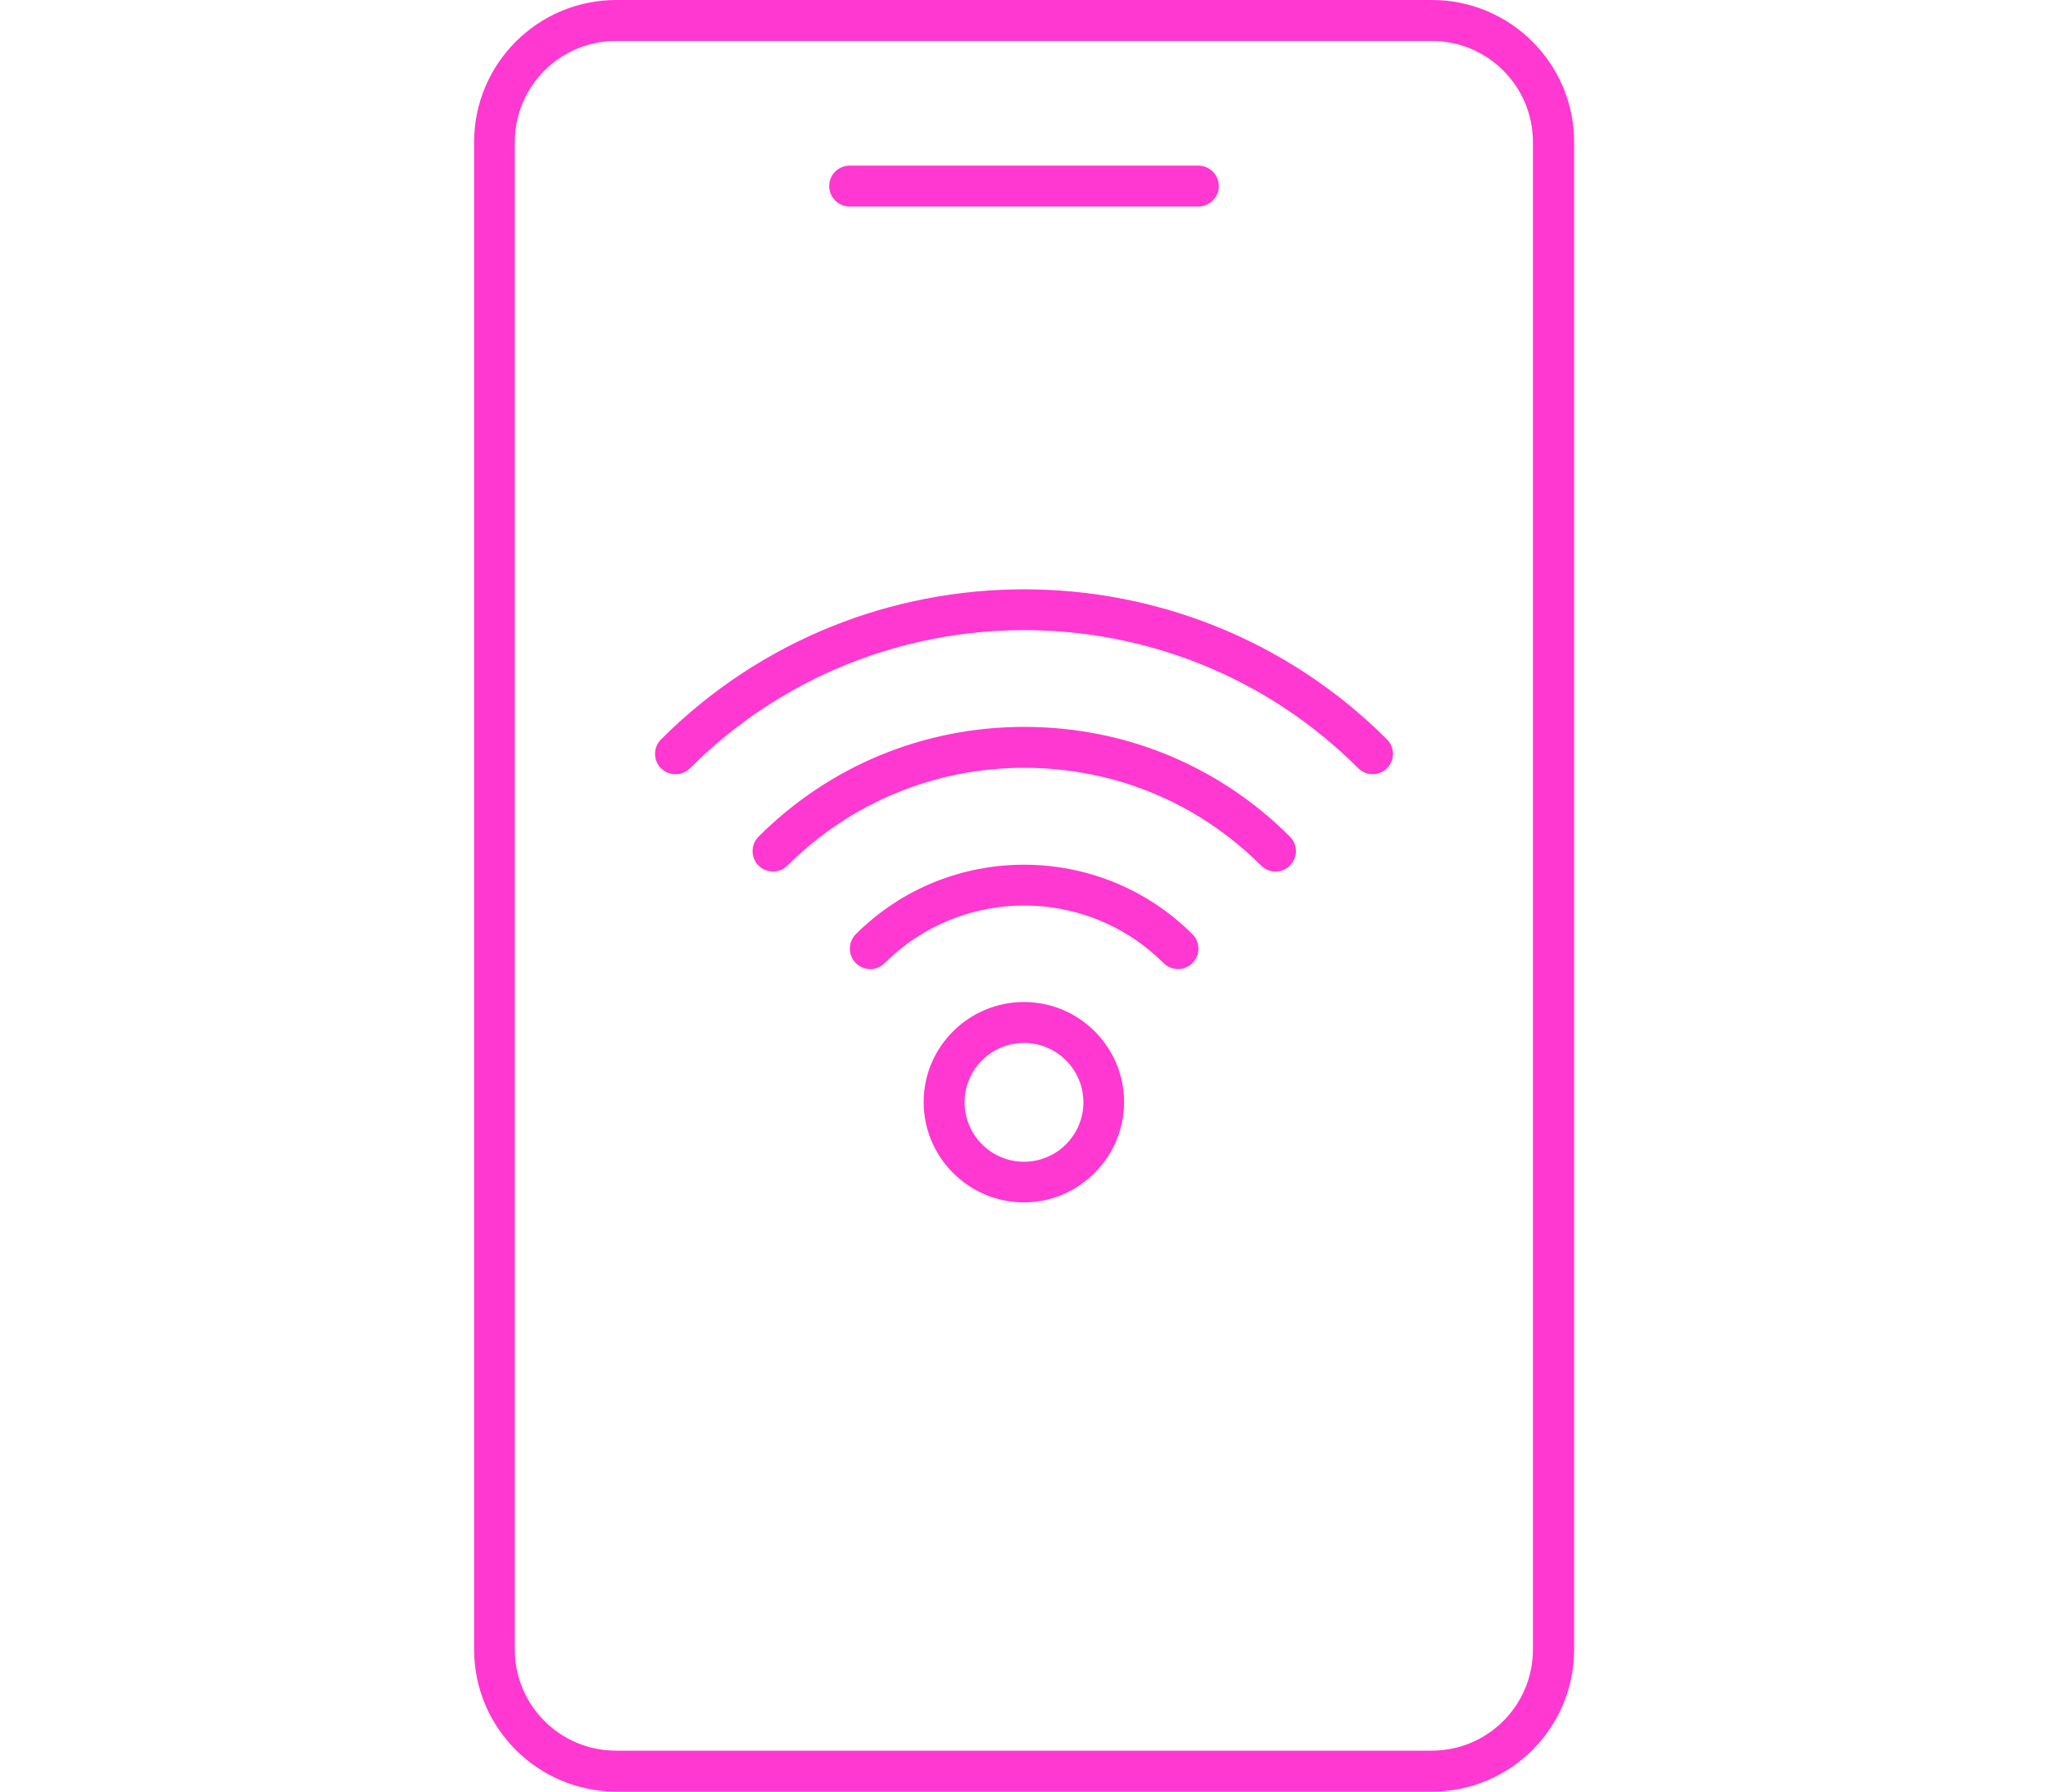 <?xml version="1.0" encoding="UTF-8"?><svg id="Layer_1" xmlns="http://www.w3.org/2000/svg" viewBox="0 0 80 70"><defs><style>.cls-1{fill:#ff38d1;}</style></defs><path class="cls-1" d="M53.62,30.25c-.2,0-.41-.08-.56-.23-7.2-7.2-18.91-7.2-26.11,0-.31.31-.82.31-1.13,0-.31-.31-.31-.82,0-1.13,7.82-7.82,20.54-7.82,28.36,0,.31.31.31.82,0,1.13-.16.16-.36.23-.56.23Z"/><path class="cls-1" d="M30.19,34.05c-.2,0-.41-.08-.56-.23-.31-.31-.31-.82,0-1.13,2.77-2.77,6.45-4.29,10.38-4.29s7.61,1.52,10.38,4.29c.31.31.31.82,0,1.13-.31.31-.82.31-1.13,0-2.47-2.47-5.75-3.82-9.25-3.82s-6.78,1.36-9.25,3.82c-.16.16-.36.23-.56.23Z"/><path class="cls-1" d="M46.01,37.86c-.2,0-.41-.08-.56-.23-3-3-7.89-3-10.89,0-.31.31-.82.31-1.13,0-.31-.31-.31-.82,0-1.13,3.62-3.62,9.52-3.62,13.15,0,.31.31.31.82,0,1.13-.16.16-.36.23-.56.23Z"/><path class="cls-1" d="M40,46.98c-2.16,0-3.92-1.76-3.92-3.92s1.76-3.91,3.92-3.91,3.91,1.76,3.91,3.91-1.76,3.92-3.91,3.92ZM40,40.75c-1.28,0-2.32,1.04-2.32,2.32s1.04,2.32,2.32,2.32,2.32-1.04,2.32-2.32-1.04-2.32-2.32-2.32Z"/><path class="cls-1" d="M55.94,70h-31.87c-3.06,0-5.55-2.49-5.55-5.55V5.55c0-3.06,2.49-5.55,5.55-5.55h31.87c3.06,0,5.55,2.49,5.55,5.55v58.9c0,3.06-2.49,5.55-5.55,5.55ZM24.06,1.6c-2.18,0-3.95,1.77-3.95,3.95v58.9c0,2.18,1.77,3.95,3.95,3.95h31.87c2.18,0,3.95-1.77,3.95-3.95V5.55c0-2.18-1.77-3.95-3.95-3.95h-31.87Z"/><path class="cls-1" d="M46.81,8.07h-13.62c-.44,0-.8-.36-.8-.8s.36-.8.8-.8h13.62c.44,0,.8.36.8.8s-.36.8-.8.8Z"/></svg>